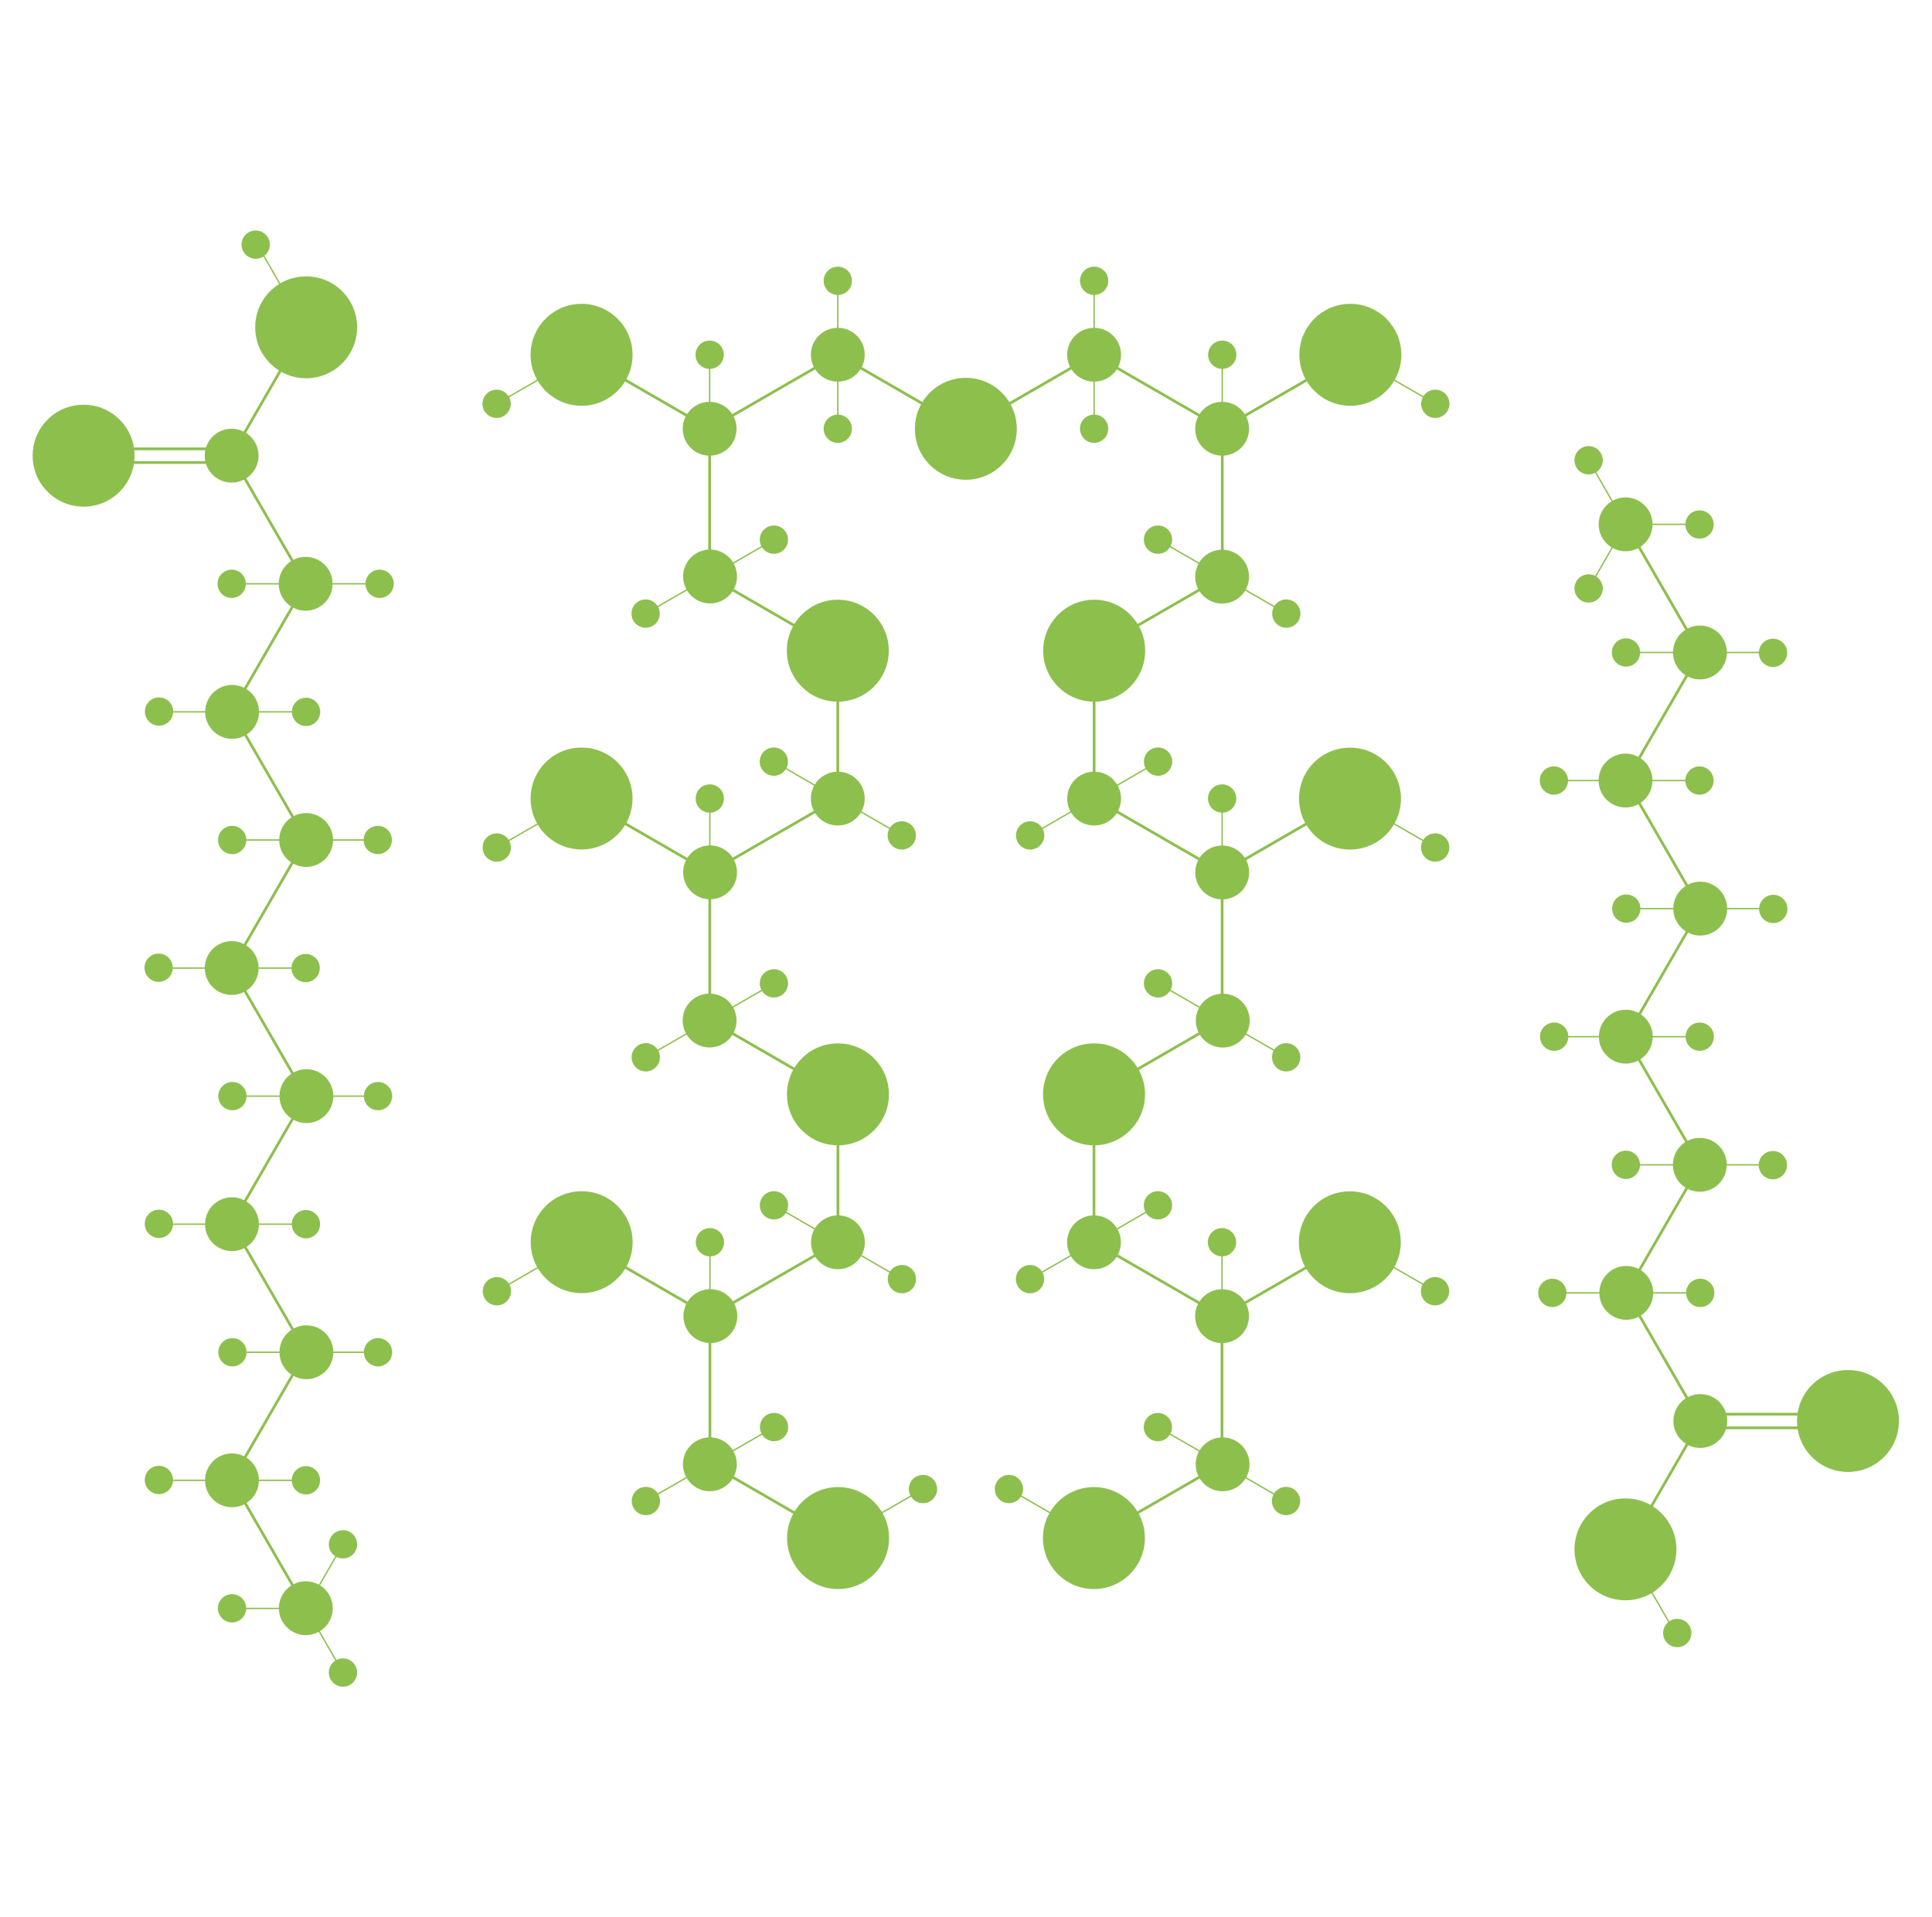 <?xml version="1.0" encoding="utf-8"?>
<!-- Generator: Adobe Illustrator 26.0.1, SVG Export Plug-In . SVG Version: 6.00 Build 0)  -->
<svg version="1.1" id="Layer_3" xmlns="http://www.w3.org/2000/svg" xmlns:xlink="http://www.w3.org/1999/xlink" x="0px" y="0px"
	 viewBox="0 0 2826.7 2805.3" style="enable-background:new 0 0 2826.7 2805.3;" xml:space="preserve">
<style type="text/css">
	.st0{fill:#8DBF4D;stroke:#8DBF4D;stroke-width:4;stroke-miterlimit:10;}
	.st1{fill:none;stroke:#8DBF4D;stroke-width:4;stroke-miterlimit:10;}
	.st2{fill:none;stroke:#8DBF4D;stroke-width:2;stroke-miterlimit:10;}
	.st3{fill:#8DBF4D;stroke:#8DBF4D;stroke-width:4;stroke-miterlimit:10;}
	.st4{fill:#8DBF4D;stroke:#8DBF4D;stroke-width:4;stroke-miterlimit:10;}
	.st5{fill:#8DBF4D;stroke:#8DBF4D;stroke-width:2;stroke-miterlimit:10;}
</style>
<g>
	<circle class="st0" cx="2378.7" cy="1517" r="37.4"/>
	<line class="st1" x1="2487" y1="1704.5" x2="2378.7" y2="1517"/>
	<circle class="st0" cx="2487" cy="1704.5" r="37.4"/>
	<line class="st2" x1="2487" y1="1517" x2="2378.8" y2="1517"/>
	<line class="st2" x1="2487" y1="1704.5" x2="2378.8" y2="1704.5"/>
	<line class="st2" x1="2595.2" y1="1704.5" x2="2487" y2="1704.5"/>
	<circle class="st0" cx="2486.9" cy="1517" r="18.7"/>
	<circle class="st0" cx="2378.8" cy="1704.5" r="18.7"/>
	<circle class="st0" cx="2593.9" cy="1705" r="18.7"/>
	<circle class="st0" cx="2379.4" cy="1891.9" r="37.4"/>
	<line class="st1" x1="2487.7" y1="2079.4" x2="2379.4" y2="1891.9"/>
	<circle class="st0" cx="2487.7" cy="2079.4" r="37.4"/>
	<line class="st1" x1="2487.6" y1="1704.5" x2="2379.4" y2="1891.9"/>
	<line class="st2" x1="2379.4" y1="1891.9" x2="2271.2" y2="1891.9"/>
	<line class="st2" x1="2487.6" y1="1891.9" x2="2379.4" y2="1891.9"/>
	<circle class="st0" cx="2271.2" cy="1891.9" r="18.7"/>
	<circle class="st0" cx="2487.6" cy="1891.9" r="18.7"/>
	<line class="st1" x1="2487.9" y1="2079.9" x2="2379.7" y2="2267.3"/>
	<line class="st1" x1="2487.6" y1="1329.6" x2="2379.3" y2="1142.1"/>
	<circle class="st0" cx="2487.6" cy="1329.6" r="37.4"/>
	<line class="st2" x1="2487.6" y1="1329.6" x2="2379.4" y2="1329.6"/>
	<line class="st2" x1="2595.8" y1="1329.6" x2="2487.6" y2="1329.6"/>
	<circle class="st0" cx="2379.4" cy="1329.6" r="18.7"/>
	<circle class="st0" cx="2594.5" cy="1330.1" r="18.7"/>
	<line class="st1" x1="2487.9" y1="1329.6" x2="2379.7" y2="1517"/>
	<line class="st2" x1="2382.1" y1="1517" x2="2273.9" y2="1517"/>
	<circle class="st0" cx="2273.9" cy="1517" r="18.7"/>
	
		<ellipse transform="matrix(0.707 -0.707 0.707 0.707 -906.458 2346.04)" class="st3" cx="2378.7" cy="2267.2" rx="72.6" ry="72.6"/>
	<g>
		<line class="st1" x1="2487.9" y1="2089.4" x2="2704.3" y2="2089.4"/>
		<line class="st1" x1="2487.9" y1="2069.4" x2="2704.3" y2="2069.4"/>
	</g>
	
		<ellipse transform="matrix(0.707 -0.707 0.707 0.707 -678.217 2521.237)" class="st3" cx="2704.3" cy="2079.3" rx="72.6" ry="72.6"/>
	<circle class="st0" cx="2378.4" cy="767.3" r="37.4"/>
	<line class="st2" x1="2324.3" y1="861.1" x2="2378.4" y2="767.5"/>
	<line class="st2" x1="2378.4" y1="767.3" x2="2486.6" y2="767.3"/>
	<line class="st2" x1="2324.3" y1="673.5" x2="2378.4" y2="767.3"/>
	<circle class="st0" cx="2324.3" cy="861.1" r="18.7"/>
	<circle class="st0" cx="2324.3" cy="673.5" r="18.7"/>
	<circle class="st0" cx="2486.6" cy="767.5" r="18.7"/>
	<circle class="st0" cx="2378.3" cy="1142.2" r="37.4"/>
	<line class="st2" x1="2486.6" y1="1142.2" x2="2378.4" y2="1142.2"/>
	<circle class="st0" cx="2486.5" cy="1142.2" r="18.7"/>
	<line class="st1" x1="2487.2" y1="954.8" x2="2378.9" y2="767.3"/>
	<circle class="st0" cx="2487.2" cy="954.8" r="37.4"/>
	<line class="st2" x1="2487.2" y1="954.8" x2="2379" y2="954.8"/>
	<line class="st2" x1="2595.4" y1="954.8" x2="2487.2" y2="954.8"/>
	<circle class="st0" cx="2379" cy="954.8" r="18.7"/>
	<circle class="st0" cx="2594.1" cy="955.3" r="18.7"/>
	<line class="st1" x1="2487.5" y1="954.8" x2="2379.3" y2="1142.2"/>
	<line class="st2" x1="2381.7" y1="1142.2" x2="2273.5" y2="1142.2"/>
	<circle class="st0" cx="2273.5" cy="1142.2" r="18.7"/>
	<line class="st2" x1="2451.9" y1="2391.1" x2="2380.2" y2="2266.9"/>
	
		<ellipse transform="matrix(0.999 -5.530037e-02 5.530037e-02 0.999 -128.324 139.291)" class="st0" cx="2452.7" cy="2388.4" rx="18.7" ry="18.7"/>
</g>
<g>
	<circle class="st0" cx="447.9" cy="1229.2" r="37.4"/>
	<line class="st1" x1="339.6" y1="1041.7" x2="447.9" y2="1229.2"/>
	<circle class="st0" cx="339.6" cy="1041.7" r="37.4"/>
	<line class="st2" x1="339.6" y1="1229.2" x2="447.8" y2="1229.2"/>
	<line class="st2" x1="339.6" y1="1041.7" x2="447.8" y2="1041.7"/>
	<line class="st2" x1="231.4" y1="1041.7" x2="339.6" y2="1041.7"/>
	<circle class="st0" cx="339.7" cy="1229.2" r="18.7"/>
	<circle class="st0" cx="447.8" cy="1041.7" r="18.7"/>
	<circle class="st0" cx="232.7" cy="1041.2" r="18.7"/>
	<circle class="st0" cx="447.2" cy="854.3" r="37.4"/>
	<line class="st1" x1="338.9" y1="666.8" x2="447.2" y2="854.3"/>
	<circle class="st0" cx="338.9" cy="666.8" r="37.4"/>
	<line class="st1" x1="339" y1="1041.7" x2="447.2" y2="854.3"/>
	<line class="st2" x1="447.2" y1="854.3" x2="555.4" y2="854.3"/>
	<line class="st2" x1="339" y1="854.3" x2="447.2" y2="854.3"/>
	<circle class="st0" cx="555.4" cy="854.3" r="18.7"/>
	<circle class="st0" cx="339" cy="854.3" r="18.7"/>
	<line class="st1" x1="338.7" y1="666.3" x2="446.9" y2="478.9"/>
	<line class="st1" x1="339" y1="1416.6" x2="447.3" y2="1604.1"/>
	<circle class="st0" cx="339" cy="1416.6" r="37.4"/>
	<line class="st2" x1="339" y1="1416.6" x2="447.2" y2="1416.6"/>
	<line class="st2" x1="230.8" y1="1416.6" x2="339" y2="1416.6"/>
	<circle class="st0" cx="447.2" cy="1416.6" r="18.7"/>
	<circle class="st0" cx="232.1" cy="1416.1" r="18.7"/>
	<line class="st1" x1="338.7" y1="1416.6" x2="446.9" y2="1229.2"/>
	<line class="st2" x1="444.5" y1="1229.2" x2="552.7" y2="1229.2"/>
	<circle class="st0" cx="552.7" cy="1229.2" r="18.7"/>
	
		<ellipse transform="matrix(0.707 -0.707 0.707 0.707 -207.47 457.047)" class="st3" cx="448" cy="479" rx="72.6" ry="72.6"/>
	<g>
		<line class="st1" x1="338.7" y1="656.8" x2="122.3" y2="656.8"/>
		<line class="st1" x1="338.7" y1="676.8" x2="122.3" y2="676.8"/>
	</g>
	
		<ellipse transform="matrix(0.707 -0.707 0.707 0.707 -435.711 281.85)" class="st3" cx="122.4" cy="666.9" rx="72.6" ry="72.6"/>
	
		<ellipse transform="matrix(0.16 -0.987 0.987 0.16 -1947.304 2418.646)" class="st0" cx="447.7" cy="2353.7" rx="37.4" ry="37.4"/>
	<line class="st2" x1="501.8" y1="2259.9" x2="447.7" y2="2353.5"/>
	<line class="st2" x1="447.7" y1="2353.7" x2="339.5" y2="2353.7"/>
	<line class="st2" x1="501.8" y1="2447.5" x2="447.7" y2="2353.7"/>
	<circle class="st0" cx="501.8" cy="2259.9" r="18.7"/>
	<circle class="st0" cx="501.8" cy="2447.5" r="18.7"/>
	<circle class="st0" cx="339.5" cy="2353.5" r="18.7"/>
	<circle class="st0" cx="448.3" cy="1604" r="37.4"/>
	<line class="st2" x1="340" y1="1604" x2="448.2" y2="1604"/>
	<circle class="st0" cx="340.1" cy="1604" r="18.7"/>
	<line class="st1" x1="339.4" y1="1791.4" x2="447.7" y2="1978.9"/>
	<circle class="st0" cx="339.4" cy="1791.4" r="37.4"/>
	<line class="st2" x1="339.4" y1="1791.4" x2="447.6" y2="1791.4"/>
	<line class="st2" x1="231.2" y1="1791.4" x2="339.4" y2="1791.4"/>
	<circle class="st0" cx="447.6" cy="1791.4" r="18.7"/>
	<circle class="st0" cx="232.5" cy="1790.9" r="18.7"/>
	<line class="st1" x1="339.1" y1="1791.4" x2="447.3" y2="1604"/>
	<line class="st2" x1="444.9" y1="1604" x2="553.1" y2="1604"/>
	<circle class="st0" cx="553.1" cy="1604" r="18.7"/>
	<line class="st2" x1="374.7" y1="355.1" x2="446.4" y2="479.3"/>
	
		<ellipse transform="matrix(0.999 -5.530034e-02 5.530034e-02 0.999 -19.215 21.226)" class="st0" cx="373.9" cy="357.8" rx="18.7" ry="18.7"/>
	<circle class="st0" cx="448.3" cy="1978.8" r="37.4"/>
	<line class="st2" x1="340" y1="1978.8" x2="448.2" y2="1978.8"/>
	<circle class="st0" cx="340.1" cy="1978.8" r="18.7"/>
	<line class="st1" x1="339.4" y1="2166.2" x2="447.7" y2="2353.7"/>
	<circle class="st0" cx="339.4" cy="2166.2" r="37.4"/>
	<line class="st2" x1="339.4" y1="2166.2" x2="447.6" y2="2166.2"/>
	<line class="st2" x1="231.2" y1="2166.2" x2="339.4" y2="2166.2"/>
	<circle class="st0" cx="447.6" cy="2166.2" r="18.7"/>
	<circle class="st0" cx="232.5" cy="2165.7" r="18.7"/>
	<line class="st1" x1="339.1" y1="2166.2" x2="447.3" y2="1978.8"/>
	<line class="st2" x1="444.9" y1="1978.8" x2="553.1" y2="1978.8"/>
	<circle class="st0" cx="553.1" cy="1978.8" r="18.7"/>
</g>
<g>
	
		<ellipse transform="matrix(0.707 -0.707 0.707 0.707 -29.662 1183.103)" class="st4" cx="1413.3" cy="627.4" rx="72.6" ry="72.6"/>
	<circle class="st0" cx="1225.8" cy="519.1" r="37.4"/>
	<line class="st0" x1="1225.8" y1="519.1" x2="1413.3" y2="627.4"/>
	<line class="st0" x1="1225.8" y1="519.1" x2="1038.4" y2="627.3"/>
	
		<ellipse transform="matrix(0.16 -0.987 0.987 0.16 252.868 1552.029)" class="st0" cx="1038.5" cy="627.4" rx="37.4" ry="37.4"/>
	<line class="st0" x1="850.8" y1="519.1" x2="1038.3" y2="627.4"/>
	<line class="st0" x1="1038.3" y1="627.4" x2="1038.3" y2="843.8"/>
	<ellipse class="st4" cx="850.9" cy="519.2" rx="72.6" ry="72.6"/>
	<line class="st5" x1="726.6" y1="590.9" x2="850.8" y2="519.2"/>
	
		<ellipse transform="matrix(0.924 -0.383 0.383 0.924 -243.858 461.659)" class="st0" cx="1038.5" cy="843.8" rx="37.4" ry="37.4"/>
	<line class="st0" x1="1038.3" y1="843.8" x2="1225.8" y2="952.1"/>
	<ellipse class="st4" cx="1225.8" cy="952.2" rx="72.6" ry="72.6"/>
	<line class="st0" x1="1225.8" y1="952.1" x2="1225.8" y2="1168.5"/>
	<line class="st0" x1="1225.8" y1="1168.5" x2="1038.4" y2="1276.7"/>
	<circle class="st0" cx="1225.8" cy="1168.6" r="37.4"/>
	<line class="st0" x1="1038.5" y1="1276.7" x2="1038.5" y2="1493.1"/>
	
		<ellipse transform="matrix(0.924 -0.383 0.383 0.924 -492.556 510.77)" class="st0" cx="1037.6" cy="1493.5" rx="37.4" ry="37.4"/>
	<line class="st0" x1="1038.5" y1="1493.1" x2="1226" y2="1601.4"/>
	<ellipse class="st4" cx="1226" cy="1601.4" rx="72.6" ry="72.6"/>
	<circle class="st0" cx="726.6" cy="590.9" r="18.7"/>
	<line class="st0" x1="851" y1="1168.4" x2="1038.5" y2="1276.7"/>
	
		<ellipse transform="matrix(0.707 -0.707 0.707 0.707 -576.967 944.081)" class="st4" cx="851.1" cy="1168.5" rx="72.6" ry="72.6"/>
	<line class="st5" x1="726.8" y1="1240.2" x2="851" y2="1168.5"/>
	<circle class="st0" cx="726.8" cy="1240.2" r="18.7"/>
	
		<ellipse transform="matrix(0.924 -0.383 0.383 0.924 -409.53 494.574)" class="st0" cx="1038.4" cy="1276.7" rx="37.4" ry="37.4"/>
	<line class="st5" x1="1225.8" y1="410.9" x2="1225.8" y2="519.1"/>
	<circle class="st0" cx="1225.8" cy="410.9" r="18.7"/>
	<line class="st5" x1="1038.3" y1="519.1" x2="1038.3" y2="627.3"/>
	<circle class="st0" cx="1038.3" cy="519.1" r="18.7"/>
	<line class="st5" x1="1038.5" y1="1168.5" x2="1038.5" y2="1276.7"/>
	<circle class="st0" cx="1038.5" cy="1168.5" r="18.7"/>
	<line class="st5" x1="1225.8" y1="519.2" x2="1225.8" y2="627.4"/>
	<circle class="st0" cx="1225.8" cy="627.4" r="18.7"/>
	<line class="st5" x1="1132.3" y1="789.7" x2="1038.5" y2="843.8"/>
	<circle class="st0" cx="1132.3" cy="789.7" r="18.7"/>
	<line class="st5" x1="1132.3" y1="1439" x2="1038.5" y2="1493.1"/>
	<circle class="st0" cx="1132.3" cy="1439" r="18.7"/>
	<line class="st5" x1="1038.5" y1="1493.1" x2="944.7" y2="1547.2"/>
	<circle class="st0" cx="944.8" cy="1547.2" r="18.7"/>
	<line class="st5" x1="1038.3" y1="843.8" x2="944.5" y2="897.9"/>
	<circle class="st0" cx="944.6" cy="897.9" r="18.7"/>
	<line class="st5" x1="1225.8" y1="1168.4" x2="1319.4" y2="1222.5"/>
	<circle class="st0" cx="1319.4" cy="1222.5" r="18.7"/>
	<line class="st5" x1="1132.2" y1="1114.5" x2="1225.8" y2="1168.6"/>
	<circle class="st0" cx="1132.2" cy="1114.5" r="18.7"/>
	<g>
		<line class="st0" x1="1226" y1="1601.4" x2="1226" y2="1817.8"/>
		<line class="st0" x1="1226" y1="1817.8" x2="1038.6" y2="1926"/>
		<circle class="st0" cx="1226" cy="1817.9" r="37.4"/>
		<line class="st0" x1="1038.7" y1="1926" x2="1038.7" y2="2142.4"/>
		
			<ellipse transform="matrix(0.924 -0.383 0.383 0.924 -741.018 560.273)" class="st0" cx="1037.8" cy="2142.8" rx="37.4" ry="37.4"/>
		<line class="st0" x1="1038.7" y1="2142.4" x2="1226.2" y2="2250.7"/>
		<ellipse class="st4" cx="1226.2" cy="2250.7" rx="72.6" ry="72.6"/>
		<line class="st0" x1="851.2" y1="1817.7" x2="1038.7" y2="1926"/>
		
			<ellipse transform="matrix(0.707 -0.707 0.707 0.707 -1036.034 1134.401)" class="st4" cx="851.3" cy="1817.8" rx="72.6" ry="72.6"/>
		<line class="st5" x1="727" y1="1889.5" x2="851.2" y2="1817.8"/>
		<circle class="st0" cx="727" cy="1889.5" r="18.7"/>
		
			<ellipse transform="matrix(0.924 -0.383 0.383 0.924 -657.992 544.076)" class="st0" cx="1038.6" cy="1926" rx="37.4" ry="37.4"/>
		<line class="st5" x1="1226.2" y1="2250.7" x2="1350.4" y2="2179"/>
		<circle class="st0" cx="1350.4" cy="2179" r="18.7"/>
		<line class="st5" x1="1038.7" y1="1817.8" x2="1038.7" y2="1926"/>
		<circle class="st0" cx="1038.7" cy="1817.8" r="18.7"/>
		<line class="st5" x1="1132.5" y1="2088.3" x2="1038.7" y2="2142.4"/>
		<circle class="st0" cx="1132.5" cy="2088.3" r="18.7"/>
		<line class="st5" x1="1038.7" y1="2142.4" x2="944.9" y2="2196.5"/>
		<circle class="st0" cx="945" cy="2196.5" r="18.7"/>
		<line class="st5" x1="1226" y1="1817.7" x2="1319.6" y2="1871.8"/>
		<circle class="st0" cx="1319.6" cy="1871.8" r="18.7"/>
		<line class="st5" x1="1132.4" y1="1763.8" x2="1226" y2="1817.9"/>
		<circle class="st0" cx="1132.4" cy="1763.8" r="18.7"/>
	</g>
	<g>
		<circle class="st0" cx="1600.8" cy="519.1" r="37.4"/>
		<line class="st0" x1="1413.3" y1="627.4" x2="1600.8" y2="519.1"/>
		<line class="st0" x1="1788.2" y1="627.3" x2="1600.8" y2="519.1"/>
		<circle class="st0" cx="1788.1" cy="627.4" r="37.4"/>
		<line class="st0" x1="1788.3" y1="627.4" x2="1975.8" y2="519.1"/>
		<line class="st0" x1="1788.3" y1="843.8" x2="1788.3" y2="627.4"/>
		<ellipse class="st4" cx="1975.7" cy="519.2" rx="72.6" ry="72.6"/>
		<line class="st5" x1="1975.8" y1="519.2" x2="2100" y2="590.9"/>
		<circle class="st0" cx="1788.1" cy="843.8" r="37.4"/>
		<line class="st0" x1="1600.8" y1="952.1" x2="1788.3" y2="843.8"/>
		<ellipse class="st4" cx="1600.9" cy="952.2" rx="72.6" ry="72.6"/>
		<line class="st0" x1="1600.8" y1="1168.5" x2="1600.8" y2="952.1"/>
		<line class="st0" x1="1788.2" y1="1276.7" x2="1600.8" y2="1168.5"/>
		<circle class="st0" cx="1600.8" cy="1168.6" r="37.4"/>
		<line class="st0" x1="1788.1" y1="1493.1" x2="1788.1" y2="1276.7"/>
		<circle class="st0" cx="1789" cy="1493.5" r="37.4"/>
		<line class="st0" x1="1600.6" y1="1601.4" x2="1788.1" y2="1493.1"/>
		<ellipse class="st4" cx="1600.7" cy="1601.4" rx="72.6" ry="72.6"/>
		<circle class="st0" cx="2100" cy="590.9" r="18.7"/>
		<line class="st0" x1="1788.1" y1="1276.7" x2="1975.6" y2="1168.4"/>
		
			<ellipse transform="matrix(0.707 -0.707 0.707 0.707 -247.634 1739.163)" class="st4" cx="1975.5" cy="1168.5" rx="72.6" ry="72.6"/>
		<line class="st5" x1="1975.6" y1="1168.5" x2="2099.8" y2="1240.2"/>
		<circle class="st0" cx="2099.8" cy="1240.2" r="18.7"/>
		<circle class="st0" cx="1788.2" cy="1276.7" r="37.4"/>
		<line class="st5" x1="1600.8" y1="519.1" x2="1600.8" y2="410.9"/>
		<circle class="st0" cx="1600.8" cy="410.9" r="18.7"/>
		<line class="st5" x1="1788.3" y1="627.3" x2="1788.3" y2="519.1"/>
		<circle class="st0" cx="1788.3" cy="519.1" r="18.7"/>
		<line class="st5" x1="1788.1" y1="1276.7" x2="1788.1" y2="1168.5"/>
		<circle class="st0" cx="1788.1" cy="1168.5" r="18.7"/>
		<line class="st5" x1="1600.8" y1="627.4" x2="1600.8" y2="519.2"/>
		<circle class="st0" cx="1600.8" cy="627.4" r="18.7"/>
		<line class="st5" x1="1788.1" y1="843.8" x2="1694.3" y2="789.7"/>
		<circle class="st0" cx="1694.3" cy="789.7" r="18.7"/>
		<line class="st5" x1="1788.1" y1="1493.1" x2="1694.3" y2="1439"/>
		<circle class="st0" cx="1694.3" cy="1439" r="18.7"/>
		<line class="st5" x1="1881.9" y1="1547.2" x2="1788.1" y2="1493.1"/>
		<circle class="st0" cx="1881.8" cy="1547.2" r="18.7"/>
		<line class="st5" x1="1882.1" y1="897.9" x2="1788.3" y2="843.8"/>
		<circle class="st0" cx="1882" cy="897.9" r="18.7"/>
		<line class="st5" x1="1507.2" y1="1222.5" x2="1600.8" y2="1168.4"/>
		<circle class="st0" cx="1507.2" cy="1222.5" r="18.7"/>
		<line class="st5" x1="1600.8" y1="1168.6" x2="1694.4" y2="1114.5"/>
		<circle class="st0" cx="1694.4" cy="1114.5" r="18.7"/>
		<g>
			<line class="st0" x1="1600.6" y1="1817.8" x2="1600.6" y2="1601.4"/>
			<line class="st0" x1="1788" y1="1926" x2="1600.6" y2="1817.8"/>
			<circle class="st0" cx="1600.6" cy="1817.9" r="37.4"/>
			<line class="st0" x1="1787.9" y1="2142.4" x2="1787.9" y2="1926"/>
			<circle class="st0" cx="1788.8" cy="2142.8" r="37.4"/>
			<line class="st0" x1="1600.4" y1="2250.7" x2="1787.9" y2="2142.4"/>
			<ellipse class="st4" cx="1600.5" cy="2250.7" rx="72.6" ry="72.6"/>
			<line class="st0" x1="1787.9" y1="1926" x2="1975.4" y2="1817.7"/>
			
				<ellipse transform="matrix(0.707 -0.707 0.707 0.707 -706.82 1929.196)" class="st4" cx="1975.3" cy="1817.8" rx="72.6" ry="72.6"/>
			<line class="st5" x1="1975.4" y1="1817.8" x2="2099.6" y2="1889.5"/>
			<circle class="st0" cx="2099.6" cy="1889.5" r="18.7"/>
			<circle class="st0" cx="1788" cy="1926" r="37.4"/>
			<line class="st5" x1="1476.2" y1="2179" x2="1600.4" y2="2250.7"/>
			<circle class="st0" cx="1476.2" cy="2179" r="18.7"/>
			<line class="st5" x1="1787.9" y1="1926" x2="1787.9" y2="1817.8"/>
			<circle class="st0" cx="1787.9" cy="1817.8" r="18.7"/>
			<line class="st5" x1="1787.9" y1="2142.4" x2="1694.1" y2="2088.3"/>
			<circle class="st0" cx="1694.1" cy="2088.3" r="18.7"/>
			<line class="st5" x1="1881.7" y1="2196.5" x2="1787.9" y2="2142.4"/>
			<circle class="st0" cx="1881.6" cy="2196.5" r="18.7"/>
			<line class="st5" x1="1507" y1="1871.8" x2="1600.6" y2="1817.7"/>
			<circle class="st0" cx="1507" cy="1871.8" r="18.7"/>
			<line class="st5" x1="1600.6" y1="1817.9" x2="1694.2" y2="1763.8"/>
			<circle class="st0" cx="1694.2" cy="1763.8" r="18.7"/>
		</g>
	</g>
</g>
</svg>
